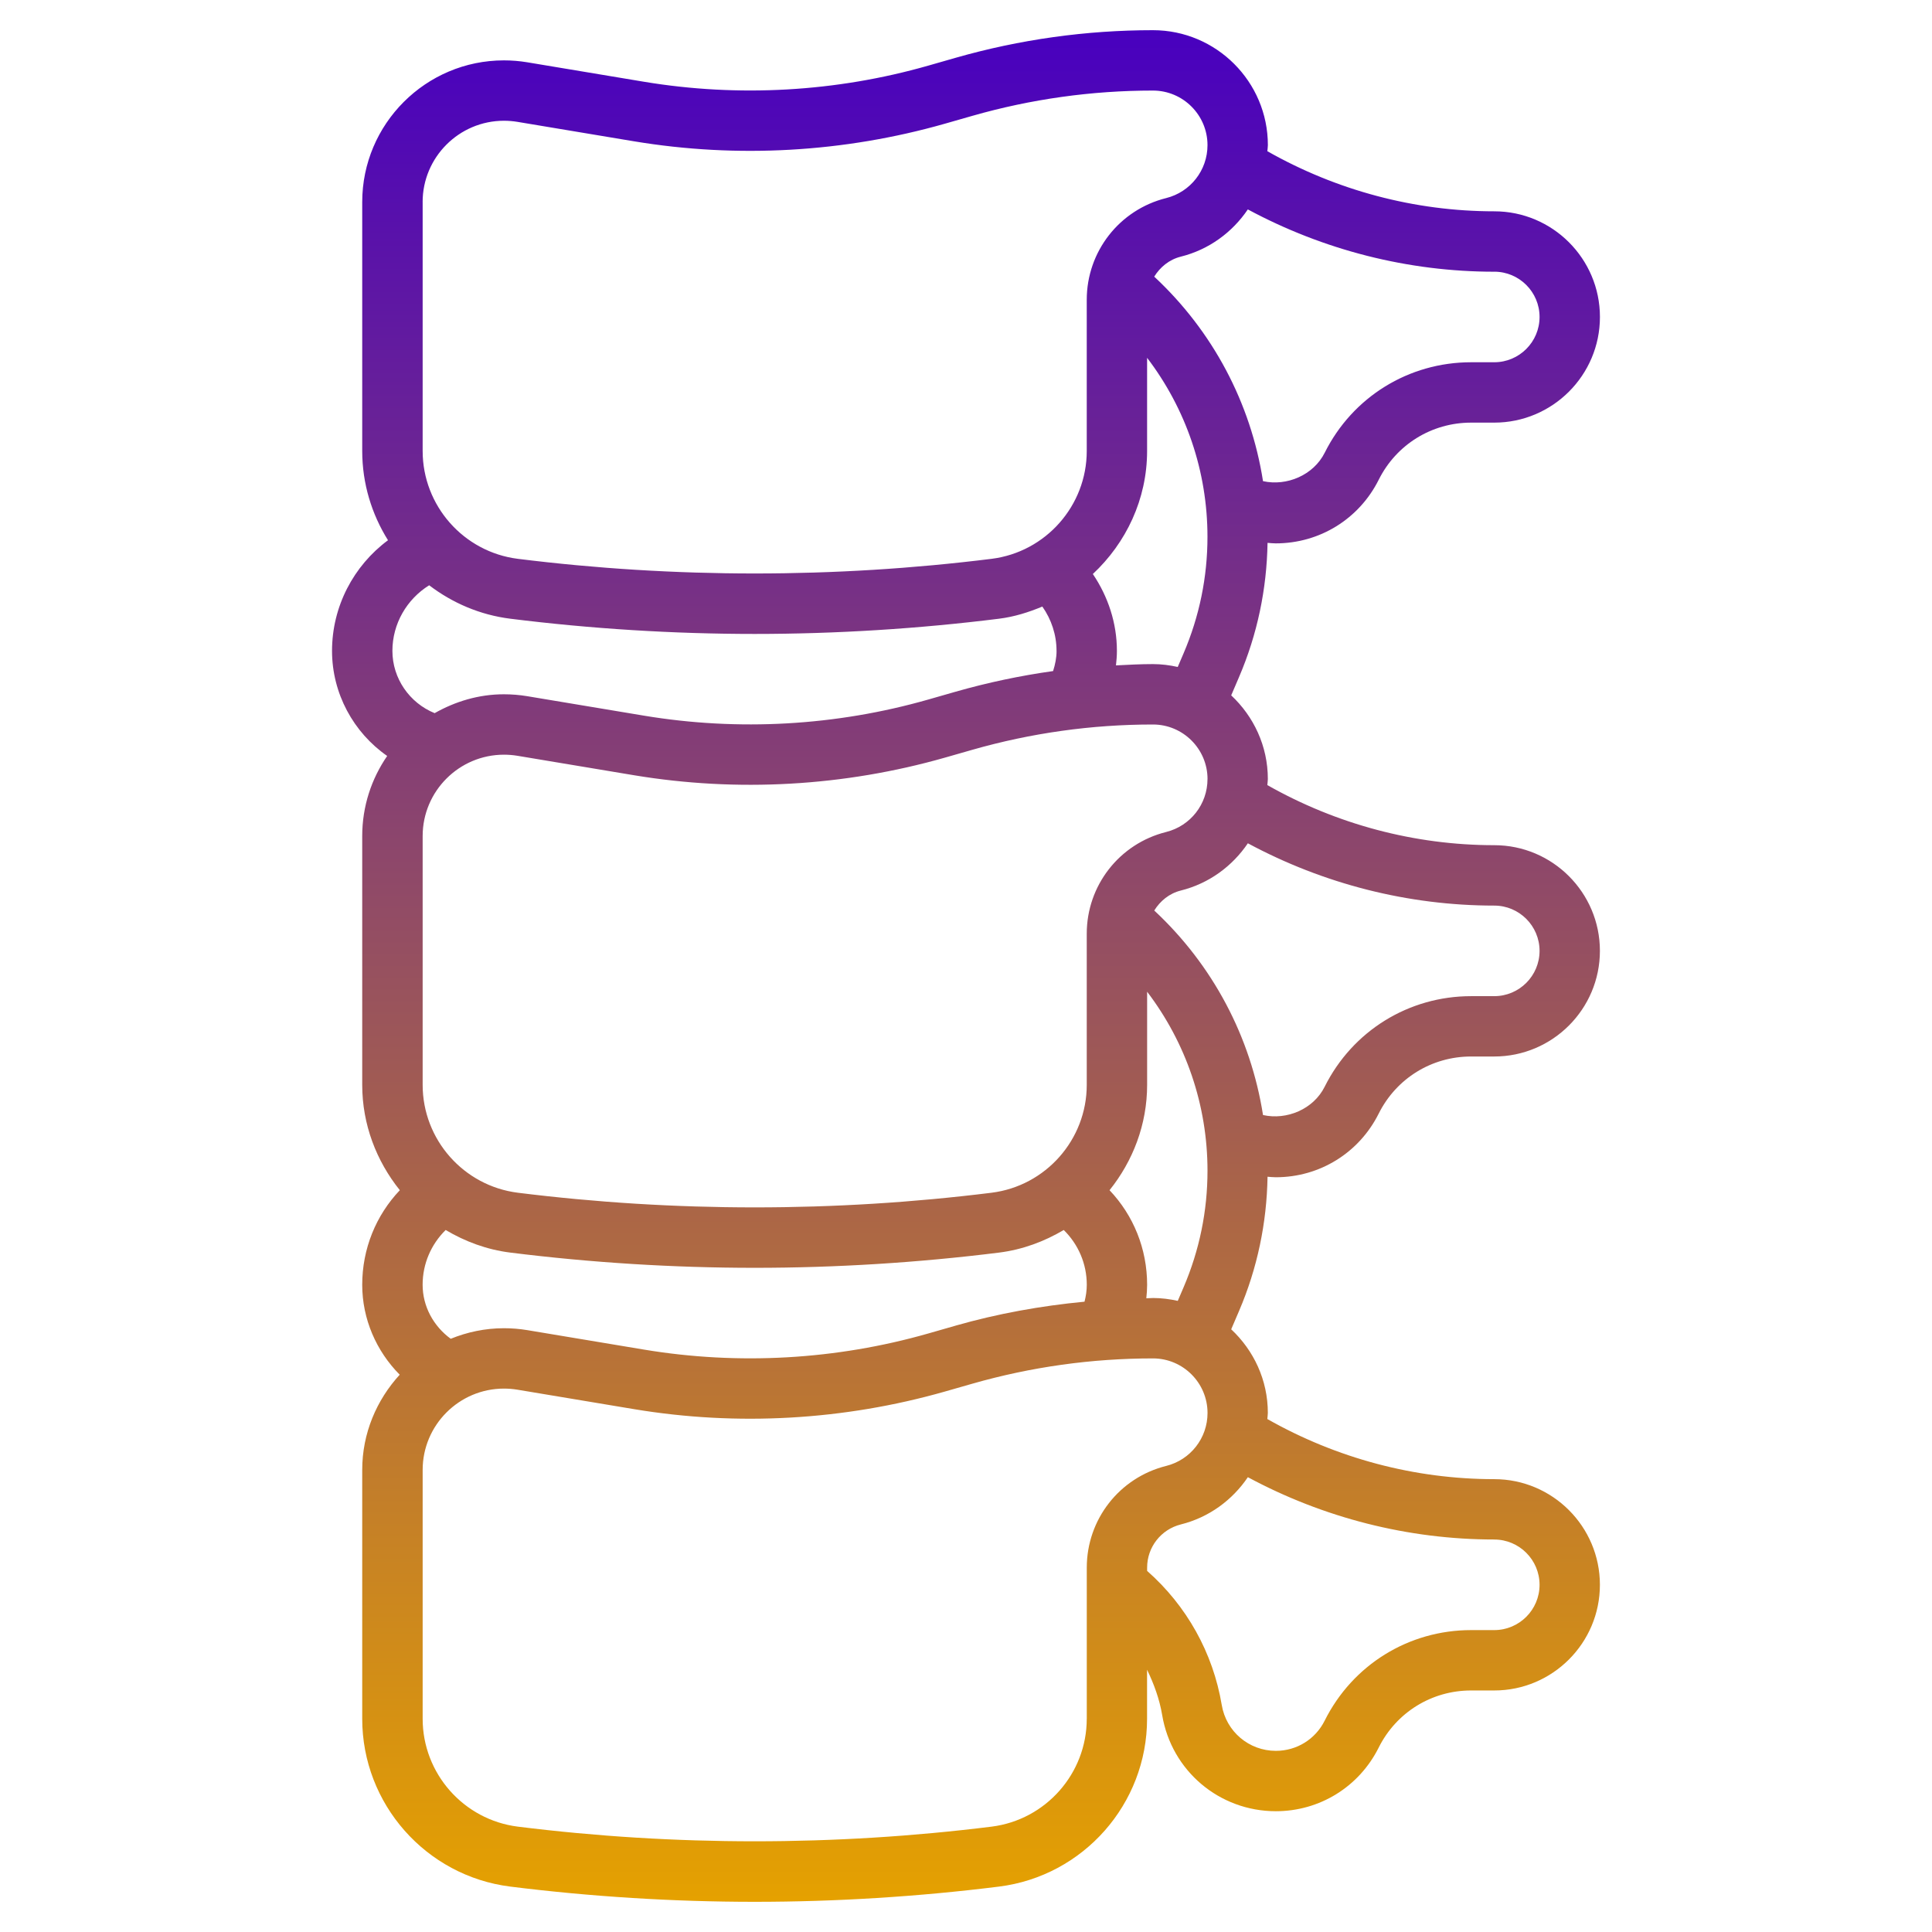 <svg xmlns:xlink="http://www.w3.org/1999/xlink" xmlns="http://www.w3.org/2000/svg" width="512" viewBox="0 0 64 64" height="512"><linearGradient y2="63" y1="1" x2="32" x1="32" gradientUnits="userSpaceOnUse" id="ae"><stop stop-color="#4800bf" offset="0"></stop><stop stop-color="#e5a100" offset="1"></stop></linearGradient><g id="ad"><path fill="url(#ae)" d="m41.99 17.983c.09.007.181.017.271.017 1.454 0 2.761-.808 3.411-2.108.583-1.167 1.756-1.892 3.061-1.892h.767c1.93 0 3.5-1.57 3.5-3.5s-1.57-3.5-3.5-3.5c-2.639 0-5.227-.692-7.517-1.991.004-.068.017-.133.017-.201 0-2.1-1.708-3.808-3.808-3.808-2.212 0-4.412.308-6.537.915l-.908.26c-3.05.871-6.283 1.053-9.415.533l-3.868-.645c-.254-.042-.512-.063-.771-.063-2.588 0-4.694 2.105-4.694 4.694v8.244c0 1.08.314 2.095.854 2.958-1.142.846-1.854 2.196-1.854 3.665 0 1.41.71 2.704 1.827 3.481-.52.755-.827 1.668-.827 2.652v8.244c0 1.314.472 2.525 1.246 3.489-.793.835-1.246 1.943-1.246 3.134 0 1.133.467 2.197 1.242 2.978-.764.835-1.242 1.936-1.242 3.155v8.244c0 2.818 2.109 5.208 4.906 5.558 2.677.334 5.401.504 8.094.504s5.416-.17 8.093-.504c2.797-.35 4.906-2.739 4.906-5.558v-1.626c.228.473.411.969.5 1.499.309 1.848 1.893 3.188 3.766 3.188 1.451 0 2.756-.807 3.407-2.108.583-1.167 1.756-1.892 3.061-1.892h.767c1.93 0 3.5-1.57 3.5-3.5s-1.57-3.5-3.5-3.5c-2.638 0-5.226-.692-7.517-1.992.004-.068.017-.133.017-.201 0-1.095-.471-2.076-1.214-2.771l.259-.605c.607-1.416.919-2.912.945-4.449.092.007.183.017.275.017 1.451 0 2.756-.807 3.407-2.108.583-1.167 1.756-1.892 3.061-1.892h.767c1.93 0 3.5-1.57 3.5-3.5s-1.57-3.5-3.5-3.5c-2.638 0-5.226-.692-7.517-1.991.004-.068.017-.133.017-.201 0-1.095-.471-2.076-1.214-2.771l.259-.605c.607-1.416.919-2.912.945-4.448zm7.51-8.983c.827 0 1.5.673 1.5 1.5s-.673 1.5-1.5 1.5h-.767c-2.067 0-3.926 1.148-4.85 2.997-.372.743-1.256 1.116-2.044.942-.407-2.594-1.664-4.969-3.604-6.775.197-.317.497-.566.88-.662.937-.234 1.709-.809 2.221-1.565 2.506 1.348 5.309 2.064 8.164 2.064zm-35.5-2.306c0-1.485 1.208-2.694 2.694-2.694.149 0 .297.012.443.036l3.866.645c3.424.569 6.957.368 10.293-.582l.909-.26c1.946-.557 3.96-.839 5.987-.839.997 0 1.808.811 1.808 1.808 0 .831-.563 1.552-1.37 1.754-1.549.387-2.63 1.772-2.63 3.369v5.008c0 1.812-1.356 3.348-3.154 3.573-5.19.647-10.501.647-15.691 0-1.798-.226-3.154-1.761-3.154-3.573v-8.245zm21 14.867c0 .229-.046.452-.115.669-1.09.153-2.169.381-3.23.684l-.908.26c-3.05.871-6.283 1.054-9.415.533l-3.868-.645c-.254-.042-.512-.063-.771-.063-.838 0-1.614.239-2.295.625-.832-.338-1.399-1.151-1.399-2.063 0-.897.476-1.712 1.218-2.173.764.582 1.679.982 2.689 1.108 2.677.334 5.401.504 8.094.504s5.416-.17 8.093-.504c.508-.063.982-.214 1.436-.403.3.427.47.937.47 1.468zm5 4.246c0 .831-.563 1.552-1.37 1.754-1.549.387-2.63 1.772-2.63 3.369v5.008c0 1.812-1.356 3.348-3.154 3.573-5.19.647-10.501.647-15.691 0-1.798-.226-3.154-1.761-3.154-3.573v-8.244c0-1.485 1.208-2.694 2.694-2.694.149 0 .297.012.443.036l3.866.645c3.424.569 6.957.368 10.293-.582l.909-.26c1.946-.557 3.96-.839 5.987-.839.997 0 1.808.811 1.808 1.808zm-8.344 18.107-.908.26c-3.05.871-6.283 1.054-9.415.533l-3.868-.645c-.254-.042-.512-.063-.771-.063-.624 0-1.218.128-1.763.35-.568-.415-.931-1.07-.931-1.789 0-.697.281-1.339.763-1.815.643.381 1.362.652 2.144.749 2.677.334 5.401.504 8.094.504s5.416-.17 8.093-.504c.782-.098 1.5-.368 2.144-.749.482.475.763 1.118.763 1.815 0 .189-.028.377-.075.56-1.443.138-2.873.394-4.269.793zm4.344 13.023c0 1.812-1.356 3.348-3.154 3.573-5.19.647-10.501.647-15.691 0-1.798-.226-3.154-1.761-3.154-3.573v-8.244c0-1.485 1.208-2.694 2.694-2.694.149 0 .297.012.443.036l3.866.645c3.424.57 6.957.368 10.293-.582l.909-.26c1.946-.557 3.96-.839 5.987-.839.997 0 1.808.811 1.808 1.808 0 .831-.563 1.552-1.37 1.754-1.549.387-2.63 1.772-2.63 3.369v5.008zm13.5-5.938c.827 0 1.5.673 1.5 1.5s-.673 1.5-1.5 1.5h-.767c-2.067 0-3.926 1.148-4.852 3.001-.308.616-.927.999-1.616.999-.892 0-1.646-.639-1.793-1.519-.29-1.732-1.164-3.289-2.472-4.442v-.109c0-.677.459-1.265 1.116-1.43.937-.234 1.709-.809 2.221-1.565 2.506 1.348 5.309 2.064 8.164 2.064zm-11.308-8c-.073 0-.146.007-.219.008.016-.148.027-.297.027-.446 0-1.191-.452-2.299-1.245-3.134.773-.964 1.245-2.175 1.245-3.489v-3.086c1.285 1.688 2 3.757 2 5.929 0 1.335-.267 2.635-.792 3.862l-.193.45c-.266-.059-.539-.095-.822-.095zm11.308-13c.827 0 1.5.673 1.5 1.5s-.673 1.5-1.5 1.5h-.767c-2.067 0-3.926 1.148-4.852 3.001-.371.744-1.256 1.113-2.042.937-.408-2.594-1.664-4.969-3.603-6.775.197-.317.497-.566.88-.662.937-.234 1.709-.809 2.221-1.565 2.506 1.348 5.309 2.064 8.164 2.064zm-11.308-8c-.409 0-.816.022-1.224.043.018-.159.031-.32.031-.481 0-.919-.292-1.799-.797-2.546 1.101-1.029 1.797-2.476 1.797-4.077v-3.085c1.286 1.687 2 3.756 2 5.929 0 1.335-.267 2.635-.792 3.862l-.193.45c-.266-.059-.539-.095-.822-.095z"></path></g></svg>